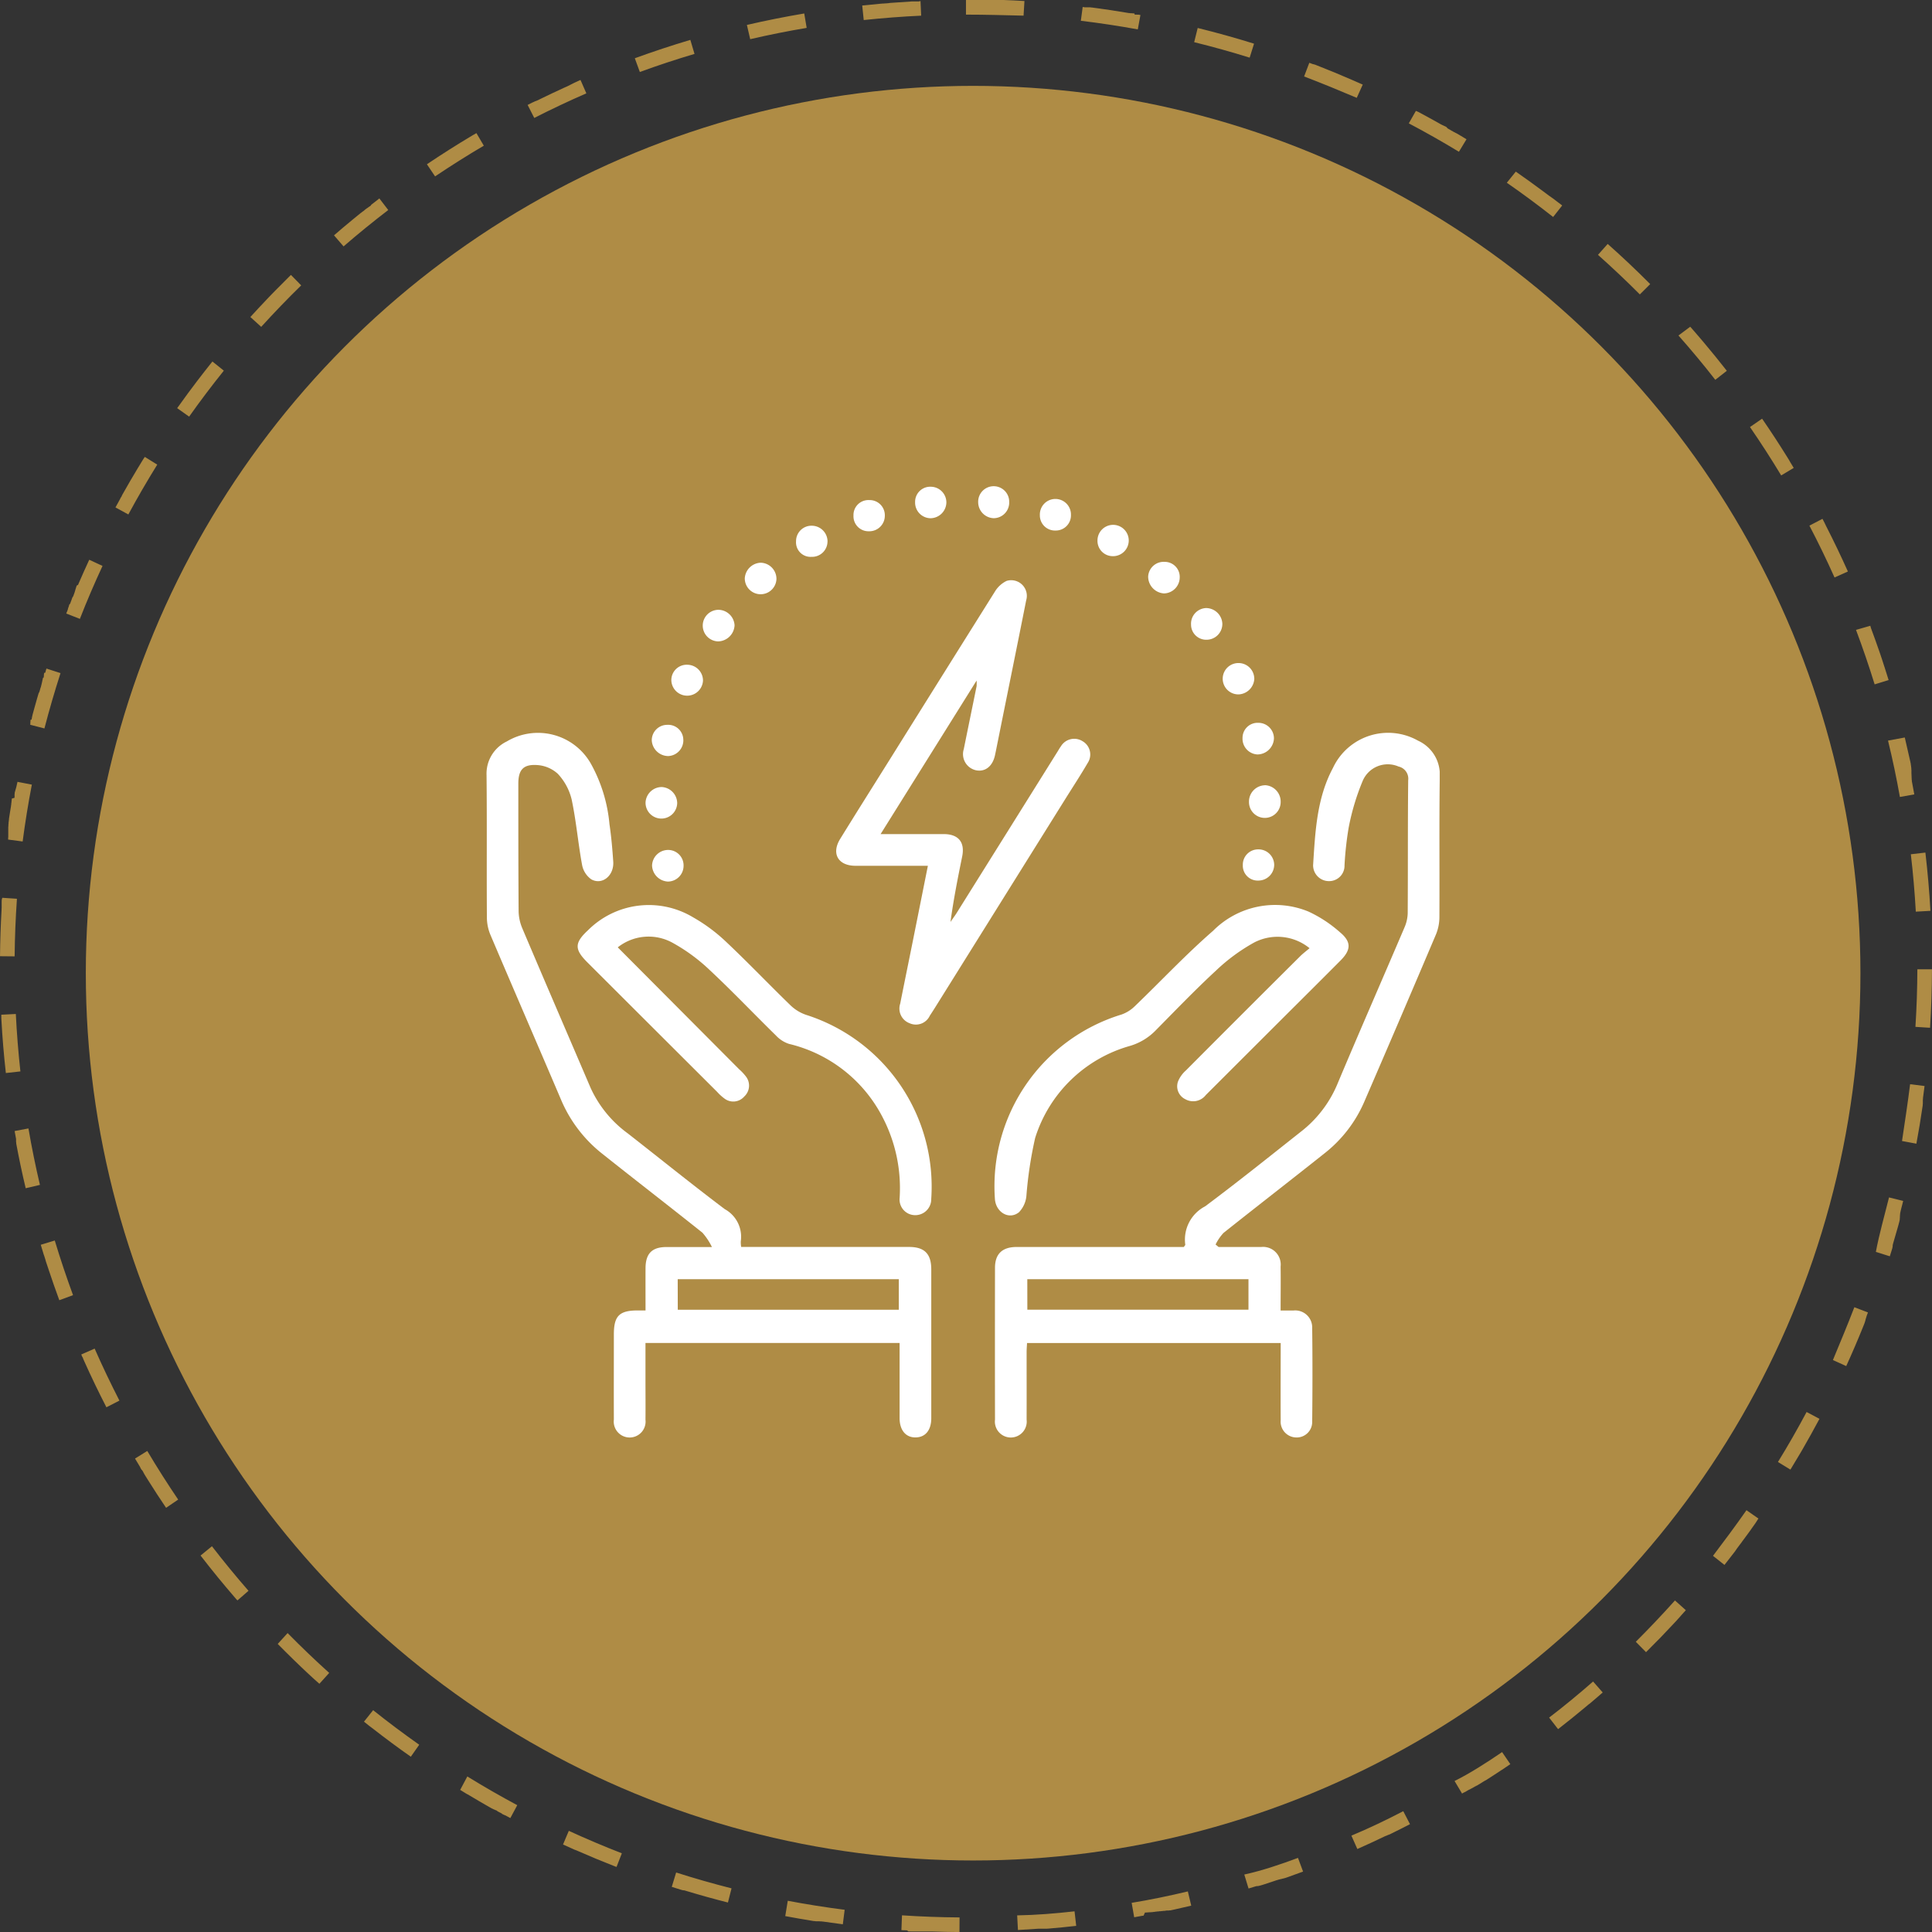 <svg xmlns="http://www.w3.org/2000/svg" xmlns:xlink="http://www.w3.org/1999/xlink" width="132.114" height="132.116" viewBox="0 0 132.114 132.116"><rect x="0" y="0" width="132.114" height="132.116" fill="#333333" stroke="none"/><defs><clipPath id="a"><rect width="65.179" height="65.025" fill="#fff"/></clipPath></defs><g transform="translate(-331.74 -4331.018)"><circle cx="60.676" cy="60.676" r="60.676" transform="translate(337.608 4336.89)" fill="#af8c45"/><g transform="translate(365.011 4364.292)"><g transform="translate(0 0)" clip-path="url(#a)"><path d="M143.142,97.088c.971,0,1.941,0,2.912,0a1.206,1.206,0,0,1,1.338,1.335c.015.97,0,1.94,0,3.007.319,0,.6,0,.885,0a1.16,1.16,0,0,1,1.274,1.187c.027,2.149.023,4.3,0,6.446a1.055,1.055,0,0,1-1.106,1.048,1.082,1.082,0,0,1-1.048-1.179c-.011-1.741,0-3.482,0-5.279H130.052c-.009.194-.029.411-.029.627,0,1.538.005,3.076,0,4.614a1.089,1.089,0,1,1-2.162,0q-.01-5.191,0-10.382c0-.956.5-1.426,1.483-1.426q5.361,0,10.721,0h.708c.053-.081.1-.121.1-.152a2.562,2.562,0,0,1,1.357-2.627c2.209-1.649,4.361-3.374,6.524-5.085a8.043,8.043,0,0,0,2.5-3.229c1.512-3.6,3.078-7.17,4.609-10.758a2.6,2.6,0,0,0,.22-.971c.02-3.031,0-6.062.033-9.092a.851.851,0,0,0-.66-.94,1.861,1.861,0,0,0-2.453.986,16.033,16.033,0,0,0-.961,3.213,22.606,22.606,0,0,0-.28,2.558,1.051,1.051,0,0,1-1.065,1.079,1.082,1.082,0,0,1-1.083-1.092c.145-2.274.247-4.577,1.356-6.646a4.163,4.163,0,0,1,5.822-1.865,2.534,2.534,0,0,1,1.483,2.447c-.044,3.211-.007,6.424-.025,9.635a3.125,3.125,0,0,1-.237,1.172q-2.443,5.761-4.928,11.5a9.022,9.022,0,0,1-2.728,3.492c-2.282,1.815-4.59,3.6-6.87,5.414a3.29,3.29,0,0,0-.542.792l.2.165m-13.072,4.291h15.121V99.287H130.07Z" transform="translate(-93.092 -45.089)" fill="#fff"/><path d="M10.872,101.444c0-1.016-.005-1.96,0-2.905.008-1,.446-1.437,1.44-1.438.947,0,1.894,0,3.1,0a4.413,4.413,0,0,0-.649-.98c-2.279-1.818-4.59-3.6-6.87-5.414a9.315,9.315,0,0,1-2.8-3.683c-1.6-3.755-3.225-7.5-4.822-11.256A3.12,3.12,0,0,1,.024,74.6C0,71.341.034,68.084,0,64.827a2.444,2.444,0,0,1,1.388-2.3A4.159,4.159,0,0,1,7.15,64.077a10.441,10.441,0,0,1,1.256,4.112c.126.848.2,1.706.258,2.562.063.945-.748,1.621-1.5,1.208a1.555,1.555,0,0,1-.632-.994c-.273-1.484-.4-3-.713-4.472a3.893,3.893,0,0,0-.945-1.751,2.3,2.3,0,0,0-1.43-.6c-.943-.061-1.272.345-1.271,1.277,0,2.9,0,5.791.02,8.685a3.131,3.131,0,0,0,.238,1.17c1.549,3.654,3.124,7.3,4.685,10.946a7.924,7.924,0,0,0,2.544,3.113c2.208,1.726,4.389,3.487,6.626,5.175a2.155,2.155,0,0,1,1.1,2.2,1.944,1.944,0,0,0,.026.388h.76q5.361,0,10.721,0c1.05,0,1.517.467,1.518,1.53q0,5.089,0,10.178c0,.814-.393,1.3-1.05,1.316-.681.021-1.114-.481-1.116-1.318,0-1.7,0-3.391,0-5.14H10.868v2.465c0,.927.009,1.855,0,2.782a1.089,1.089,0,1,1-2.162-.007c-.008-1.945,0-3.89,0-5.835,0-1.244.37-1.621,1.591-1.629h.58m2.2-.047H28.191V99.3H13.072Z" transform="translate(0 -45.101)" fill="#fff"/><path d="M97.548,30.362l-6.565,10.5h1.48c.95,0,1.9,0,2.85,0,1,.007,1.445.56,1.249,1.529-.3,1.477-.594,2.956-.8,4.478.132-.193.272-.381.4-.58q3.432-5.485,6.861-10.972c.1-.153.184-.312.29-.458a1.064,1.064,0,0,1,1.482-.348,1.046,1.046,0,0,1,.355,1.478c-.5.857-1.047,1.689-1.573,2.532q-4.45,7.125-8.9,14.251c-.108.173-.22.342-.331.513a1.048,1.048,0,0,1-1.383.509,1.067,1.067,0,0,1-.639-1.337c.276-1.393.563-2.785.842-4.177.346-1.722.689-3.445,1.051-5.251H90.105c-.294,0-.588,0-.882,0-1.155-.02-1.617-.844-1.005-1.836,1.149-1.865,2.32-3.716,3.482-5.574q3.536-5.659,7.083-11.313a1.923,1.923,0,0,1,.812-.756,1.069,1.069,0,0,1,1.344,1.325c-.64,3.229-1.3,6.455-1.947,9.681-.063.31-.122.62-.19.928-.163.735-.656,1.129-1.269,1.019a1.13,1.13,0,0,1-.863-1.447c.29-1.437.587-2.872.878-4.308a3.208,3.208,0,0,0,0-.39" transform="translate(-64.037 -17.099)" fill="#fff"/><path d="M149.332,108.135a3.461,3.461,0,0,0-3.785-.391,12.658,12.658,0,0,0-2.6,1.909c-1.428,1.319-2.776,2.724-4.143,4.108a4.04,4.04,0,0,1-1.745,1.053,9.492,9.492,0,0,0-6.492,6.3,27.541,27.541,0,0,0-.6,3.987,1.864,1.864,0,0,1-.508,1.092c-.686.547-1.6-.01-1.645-.943a12.274,12.274,0,0,1,8.649-12.576,2.448,2.448,0,0,0,.9-.554c1.794-1.721,3.5-3.548,5.371-5.174a5.977,5.977,0,0,1,6.533-1.312,8.839,8.839,0,0,1,2.133,1.4c.8.661.781,1.206.055,1.937-1.323,1.332-2.656,2.654-3.985,3.98q-2.617,2.612-5.233,5.226a1.09,1.09,0,0,1-1.4.284.979.979,0,0,1-.5-1.211,2.03,2.03,0,0,1,.54-.756q3.9-3.918,7.823-7.818c.176-.175.377-.324.637-.544" transform="translate(-93.053 -76.569)" fill="#fff"/><path d="M25.677,108.149l8.3,8.336a3.352,3.352,0,0,1,.462.494,1.014,1.014,0,0,1-.113,1.363.994.994,0,0,1-1.354.144,3.278,3.278,0,0,1-.5-.455q-4.443-4.432-8.885-8.868c-.887-.886-.877-1.328.049-2.187a5.88,5.88,0,0,1,7.183-.888,11.545,11.545,0,0,1,2.225,1.643c1.515,1.425,2.951,2.934,4.445,4.382a2.881,2.881,0,0,0,1.07.65,12.328,12.328,0,0,1,8.55,12.588,1.091,1.091,0,0,1-1.123,1.107,1.068,1.068,0,0,1-1.037-1.186,10.5,10.5,0,0,0-1.161-5.5,9.734,9.734,0,0,0-6.405-5.026,2.114,2.114,0,0,1-.89-.571c-1.519-1.487-2.984-3.032-4.537-4.482a12.239,12.239,0,0,0-2.55-1.869,3.392,3.392,0,0,0-3.733.321" transform="translate(-16.7 -76.637)" fill="#fff"/><path d="M192.855,75.106a1.121,1.121,0,0,1,1.081,1.154,1.083,1.083,0,1,1-2.166,0,1.118,1.118,0,0,1,1.085-1.149" transform="translate(-139.633 -54.687)" fill="#fff"/><path d="M168.563,20.029A1.1,1.1,0,0,1,167.49,21.1a1.155,1.155,0,0,1-1.085-1.152,1.062,1.062,0,0,1,1.127-1.006,1.026,1.026,0,0,1,1.031,1.082" transform="translate(-121.163 -13.795)" fill="#fff"/><path d="M192.3,60.484a1.142,1.142,0,0,1-1.133,1.1,1.077,1.077,0,0,1-1.015-1.123,1.029,1.029,0,0,1,1.076-1.04,1.063,1.063,0,0,1,1.072,1.061" transform="translate(-138.456 -43.267)" fill="#fff"/><path d="M179.338,31.607a1.08,1.08,0,0,1-1.046,1.108,1.036,1.036,0,0,1-1.094-1.039,1.073,1.073,0,0,1,1.026-1.127,1.122,1.122,0,0,1,1.114,1.058" transform="translate(-129.023 -22.243)" fill="#fff"/><path d="M67.121,20.229a1.083,1.083,0,0,1-2.166-.009,1.133,1.133,0,0,1,1.09-1.068,1.105,1.105,0,0,1,1.075,1.076" transform="translate(-47.296 -13.946)" fill="#fff"/><path d="M55.51,33.16A1.079,1.079,0,0,1,55.481,31a1.12,1.12,0,0,1,1.11,1.058,1.155,1.155,0,0,1-1.081,1.1" transform="translate(-39.631 -22.574)" fill="#fff"/><path d="M43.716,60.94a1.078,1.078,0,0,1-1.038,1.112A1.138,1.138,0,0,1,41.558,61a1.054,1.054,0,0,1,1.056-1.083,1.034,1.034,0,0,1,1.1,1.026" transform="translate(-30.259 -43.625)" fill="#fff"/><path d="M43.786,92.468a1.079,1.079,0,0,1-1.068,1.086,1.14,1.14,0,0,1-1.087-1.092,1.1,1.1,0,0,1,1.089-1.07,1.054,1.054,0,0,1,1.066,1.076" transform="translate(-30.313 -66.545)" fill="#fff"/><path d="M94.436,4.473a1.061,1.061,0,0,1-1.09,1.059,1.025,1.025,0,0,1-1.053-1.078A1.02,1.02,0,0,1,93.368,3.4a1.035,1.035,0,0,1,1.068,1.071" transform="translate(-67.201 -2.477)" fill="#fff"/><path d="M79.991,10.928a1.056,1.056,0,0,1-1.1,1.043.993.993,0,0,1-1.05-1.067,1.053,1.053,0,0,1,1.079-1.061,1.081,1.081,0,0,1,1.074,1.085" transform="translate(-56.676 -7.167)" fill="#fff"/><path d="M41.1,75.567a1.116,1.116,0,0,1,1.057,1.1,1.082,1.082,0,0,1-2.164-.051A1.112,1.112,0,0,1,41.1,75.567" transform="translate(-29.12 -55.022)" fill="#fff"/><path d="M109.931,1.124a1.1,1.1,0,0,1-1.09,1.067,1.071,1.071,0,0,1-1.048-1.1A1.032,1.032,0,0,1,108.869.037a1.073,1.073,0,0,1,1.062,1.088" transform="translate(-78.487 -0.027)" fill="#fff"/><path d="M124.73,2.161a1.1,1.1,0,0,1-1.074-1.089,1.061,1.061,0,1,1,2.121-.012,1.067,1.067,0,0,1-1.047,1.1" transform="translate(-90.037 0.001)" fill="#fff"/><path d="M154.73,11.706a1.046,1.046,0,0,1-1.066-1.069,1.069,1.069,0,1,1,2.138-.007,1.075,1.075,0,0,1-1.072,1.077" transform="translate(-111.887 -6.948)" fill="#fff"/><path d="M187.352,45.421a1.126,1.126,0,0,1-1.075,1.1,1.072,1.072,0,0,1-.029-2.144,1.075,1.075,0,0,1,1.1,1.048" transform="translate(-134.85 -32.31)" fill="#fff"/><path d="M47.569,44.811a1.081,1.081,0,0,1,1.075,1.076,1.083,1.083,0,0,1-2.165-.029,1.052,1.052,0,0,1,1.09-1.048" transform="translate(-33.843 -32.628)" fill="#fff"/><path d="M191.284,93.383a1.016,1.016,0,0,1-1.062-1.059,1.044,1.044,0,0,1,1.058-1.074,1.07,1.07,0,0,1,1.087,1.061,1.084,1.084,0,0,1-1.083,1.072" transform="translate(-138.506 -66.442)" fill="#fff"/><path d="M140.243,5.28a1.034,1.034,0,0,1-1.07-1.058,1.063,1.063,0,1,1,2.125-.014,1.035,1.035,0,0,1-1.056,1.072" transform="translate(-101.336 -2.275)" fill="#fff"/></g></g><path d="M66.059,0H67.6l.076,0h.112l.076,0h.083l.1,0h.083l.1,0H68.3l.1,0h.056l.13,0h.054q.711.027,1.418.07l-.06,1C68.695,1.039,67.369,1,66.059,1V0ZM74.04.477,74.195.5h0l.026,0h.006l.025,0h.005l.028,0h0l.029,0,.028,0h.011l.03,0,.029,0,.015,0,.025,0,.032,0,.029,0,.029,0h.006l.1.013h0l.023,0h0c.852.111,1.695.238,2.536.381h0l.022,0h0l.023,0h0l.071.012h0l.02,0h.008l.019,0H77.4l.019,0,.009,0,.061.011.01,0,.016,0,.027,0,.028,0L77.6,1l.027,0,.01,0,.019,0,.01,0,.019,0,.01,0,.021,0h.008l.028,0h0l.03.005h0l.027,0h.006l.024,0h.006l.026,0h0l.09.016h0l.028.005h0l-.18.984c-1.285-.235-2.6-.433-3.895-.589Zm7.865,1.436q1.95.48,3.853,1.074l-.3.955c-1.248-.389-2.524-.745-3.794-1.058Zm7.632,2.381.116.044h0l.026.01h0l.027.01h0l.029.011h0l.024.009.01,0,.017.007.011,0,.016.006.011,0,.018.007.021.008.011,0,.016.006.01,0,.017.007.007,0,.089.035h0q1.268.494,2.511,1.038h0l.114.05h0l.113.05h0l.022.01h0l.087.039.005,0,.019.009,0,0,.086.038,0,0,.02.009,0,0,.02.009h0l.065.029,0,0,.019.009.006,0,.019.008,0,0,.062.028.005,0,.008,0-.412.911C91.627,6.2,90.4,5.694,89.182,5.229Zm7.286,3.292.012.006.009,0,.015.008.009,0,.016.008.007,0,.057.03.006,0,.018.009.006,0,.018.01h0l.063.033,0,0,.019.01,0,0,.084.045h0l.02.011,0,0,.086.046h0l.021.012h0l.087.047h0l.021.011h0l.087.047h0l.022.012h0l.416.228h0l.108.06h0l.021.011h0l.085.047h0l.02.011h0l.063.035h0l.019.011,0,0,.019.011,0,0,.062.035h0l.019.011,0,0,.019.011,0,0,.061.034h0l.019.011,0,0,.018.01,0,0,.059.034,0,0,.018.01.006,0,.017.01,0,0,.057.032.006,0,.017.01.007,0,.017.009.006,0,.056.032.006,0,.017.01.007,0,.016.009.006,0,.054.031.009,0,.015.008.01.006.014.008.011.006.03.018,0,0L99,8.786l.008,0,.015.009.01.006.014.008.009.005.032.019,0,0,.015.008.01.006.014.008.009.005.014.008.009.005.028.016L99.2,8.9l.015.008.009.005.015.009.009.005.015.008.009.005.032.019,0,0,.016.009.008,0,.016.009.008,0L99.37,9l.007,0,.036.021h0l.018.01.006,0,.017.01.007,0,.017.01,0,0,.058.034.007,0,.017.01.006,0,.017.01,0,0,.038.023,0,0,.018.01.005,0,.018.01,0,0,.081.048,0,0,.02.012h0c.175.1.35.209.524.315l-.519.855c-1.118-.679-2.271-1.332-3.427-1.942Zm6.834,4.15q.951.659,1.877,1.351h0l.1.074h0l.074.055,0,0,.023.017h0l.049.037h0l.023.017,0,0,.022.016,0,0,.048.036,0,0,.02.015,0,0,.019.015,0,0,.047.036.006,0,.017.013.007.005.017.013.006,0,.023.018h0l.022.017.008.006.015.012.008.006.017.013.006,0,.023.017,0,0,.018.014.008.006.015.011.008.006.017.013.007,0,.022.017.007.006.015.011.01.008.013.01.01.008.014.011.008.006.021.016.009.007.013.01.01.008.012.009.011.008.013.01.015.012.015.012.012.009.01.007.013.01.01.007.012.01.011.008.02.016.011.008.013.01.009.007.013.01.008.007.013.01.008.006.027.021.006,0,.015.011.007.005.014.011.007.006.015.012h0l.035.027,0,0,.015.012.007.005.015.012,0,0,.052.041,0,0,.016.013,0,0,.01.008-.618.786c-1.028-.809-2.094-1.6-3.168-2.341Zm6.284,4.944q1.495,1.329,2.907,2.747l-.708.706c-.923-.926-1.886-1.836-2.863-2.705Zm5.644,5.663.02.022,0,0,.017.019,0,0,.018.02,0,0,.04.045,0,0,.017.02,0,0,.059.068,0,0,.017.019,0,0,.04.045h0l.019.022,0,0,.017.02,0,0,.04.046h0l.019.022,0,0,.018.021,0,0,.04.046h0l.019.022v0l.019.022h0l.04.047,0,0,.018.021,0,0,.019.022h0l.04.046,0,0,.018.02,0,0,.059.069,0,0,.018.021v0l.059.07,0,0,.018.021v0l.06.07,0,0,.019.022h0l.06.071v0l.079.094h0q.806.955,1.576,1.94l-.788.616c-.8-1.03-1.652-2.049-2.518-3.03Zm4.923,6.3q.891,1.294,1.72,2.63v0l.012.019,0,0,.047.077.005.008.009.014.006.01.008.013.01.016.007.012.011.018.006.009.01.016.006.009.011.018,0,.007.03.05,0,.005.013.021,0,0q.122.2.243.4l-.856.516c-.675-1.119-1.393-2.233-2.135-3.31l.824-.567Zm4.127,6.848.141.271h0l.009.017,0,.008.008.015.005.01.007.014.006.012.009.018.009.018.005.01.008.016.005.01.008.016,0,.009.027.052h0l.013.025,0,0,.013.024v0q.766,1.5,1.458,3.044l-.913.409c-.534-1.193-1.112-2.385-1.718-3.544l.886-.463Zm3.267,7.3,0,.007.005.014,0,.012.007.018,0,.008.01.026,0,.007.008.02,0,.009.008.021,0,.006.01.027h0l.021.057,0,0,.009.025v0q.255.686.495,1.379h0l.041.118h0l.03.088h0l.01.028v0l.009.027h0l.03.087v0l.009.026v0l.029.086v0l.008.025v0l.009.028h0l.02.058v0l.008.025v0l.009.026v0l.019.057v0l.008.024,0,.005.008.024v0l.019.058h0l.009.027,0,0,.008.024,0,.005.019.057h0l.009.028v0l.008.025v0l.009.027h0l.019.058v0l.008.026v0l.009.027h0l.029.088v0q.145.446.283.895l-.956.295c-.385-1.249-.814-2.5-1.274-3.726Zm2.355,7.64q.2.839.386,1.688h0l.005.025h0l.021.1v0l0,.023v0l0,.023h0l.02.1v0l0,.021v.005l0,.021v0l.014.068v.006l0,.018,0,.01,0,.018,0,.009,0,.018V52.6l.008.038,0,.009,0,.016,0,.011,0,.016,0,.013,0,.015,0,.014,0,.014,0,.024,0,.015,0,.015,0,.014,0,.014,0,.014,0,.014,0,.014,0,.015,0,.012.005.027,0,.012,0,.017,0,.012,0,.016,0,.012,0,.018,0,.01.006.028v0l0,.025,0,.01,0,.018,0,.011,0,.018,0,.01,0,.022v.007l.006.028v.007l0,.021,0,.01,0,.019,0,.009,0,.021,0,.008.011.058v.006l0,.023v.008l0,.022v.007l.005.026v0l.012.06v0l.005.026v0l.005.027v0l.017.091v0l.005.028v0l.023.122h0l.006.03h0q.046.246.09.494l-.984.176c-.23-1.288-.5-2.584-.812-3.854Zm1.409,7.87q.231,1.975.345,3.984l-1,.056c-.074-1.307-.188-2.628-.34-3.924Zm-.549,7.981,1,0q-.007,2.013-.132,4l-1-.063C131.069,68.915,131.113,67.59,131.117,66.279Zm-.5,7.859.992.123q-.051.414-.108.826v.005l0,.021v.007l0,.02v.007l-.009.063v.01l0,.016,0,.013,0,.015,0,.014,0,.013,0,.017,0,.011,0,.028v.008l0,.02v.011l0,.019v.01l0,.021v.008l0,.027v0l-.009.06v0l0,.026v.005l0,.027v0q-.19,1.317-.432,2.616l-.983-.183C130.257,76.747,130.46,75.437,130.621,74.139Zm-1.44,7.741.97.242-.046.182h0l-.007.03h0l-.031.12h0l-.031.12v0l-.007.027v0L130,82.7v0l-.006.025v.006l-.007.026v0l-.015.058,0,.006-.006.022,0,.008-.006.021,0,.007-.006.025v0l-.008.029v0l-.006.023,0,.009,0,.019,0,.011,0,.018,0,.01-.007.027,0,.007-.005.02,0,.013,0,.014,0,.014,0,.014,0,.013,0,.016-.006.021,0,.016,0,.015,0,.013,0,.015,0,.013,0,.015,0,.011,0,.016v0l-.01.037,0,.011,0,.016,0,.011,0,.017,0,.01,0,.018v0l-.012.045h0l-.005.02,0,.007-.005.019,0,.007-.005.02v0l-.019.069v0l-.006.021v0l-.006.022v0l-.026.1v0l-.006.023v0l-.034.122h0q-.127.454-.261.9h0l-.007.024h0l-.028.1v0l-.006.021v0l-.006.021v0l-.021.07v0l-.006.02,0,.007-.005.018,0,.009-.006.018v0l-.013.042v0l0,.016,0,.011,0,.015,0,.012,0,.015,0,.013,0,.013-.008.026,0,.009-.006.019,0,.01-.005.017,0,.01-.006.02,0,.007-.017.057v0l-.007.024v0l-.008.026h0q-.069.223-.139.446l-.954-.3C128.5,84.423,128.864,83.148,129.18,81.879Zm-2.371,7.508.933.359-.016.041h0l-.035.092v0l-.008.02,0,.006-.008.019v0l-.025.064,0,.008-.007.017,0,.009-.007.017,0,.008-.014.037,0,0-.006.015,0,.011-.006.014,0,.012-.006.014-.005.013-.005.013-.009.024,0,.012-.006.015,0,.012-.006.016,0,.011-.007.019,0,.008-.01.026,0,.006-.008.021,0,.008-.008.019,0,.008-.008.021,0,.005-.011.028h0l-.01.026,0,.006-.009.022,0,.006-.01.024v0l-.023.056v0l-.01.025,0,0-.034.085h0l-.011.028h0q-.55,1.364-1.158,2.7l-.91-.415C125.828,91.829,126.341,90.607,126.81,89.387Zm-3.266,7.164.883.469c-.374.7-.762,1.4-1.161,2.091h0l-.125.215h0q-.343.586-.7,1.166l-.853-.522C122.273,98.856,122.93,97.706,123.544,96.552Zm-4.11,6.716.82.573-.008.011,0,0-.054.077,0,0-.012.016,0,.006-.011.016,0,.005-.025.035h0l-.011.016,0,.006-.011.015-.005.007-.011.015,0,0-.022.031,0,.006-.01.014-.006.009-.01.014-.006.009-.01.014-.005.008-.019.026-.006.009-.01.014-.006.009-.01.014-.007.009-.009.013-.01.013-.013.019-.008.011-.009.013-.007.01-.009.013-.007.01-.009.013-.009.013-.015.021-.007.01-.01.013-.006.009-.009.013-.007.01-.022.031h0l-.01.014-.007.009-.009.013-.007.01-.01.013-.006.008-.02.028,0,.006-.009.013-.007.01-.009.013-.007.009-.01.014-.005.007-.02.027-.006.008-.01.013-.007.009-.009.013-.007.01-.01.013-.007.01-.017.023-.007.009-.01.014-.007.009-.01.013-.006.009-.01.014-.006.008-.018.025-.007.009-.009.013-.007.01-.009.012-.008.01-.009.013,0,0-.021.029-.006.008-.01.013-.007.01-.01.013-.006.008-.035.048-.007.009-.01.013-.006.009-.01.013-.006.009-.023.031,0,0-.01.014-.006.009-.01.013-.007.009-.01.013-.006.008-.022.029,0,0-.01.014-.007.009-.01.013-.007.009-.01.013-.007.009-.019.025-.006.008-.01.013-.007.009-.01.013-.007.01-.01.013,0,.007-.021.028-.005.007-.01.013-.007.01-.009.012-.008.01-.009.012-.009.013-.013.018-.01.013-.008.01-.009.012-.009.011-.009.012-.008.011-.013.017-.011.014-.009.012-.008.011-.009.012-.008.011-.01.014-.007.009-.016.021-.007.009-.01.014-.007.01-.01.013-.007.01-.011.015-.006.008-.016.021-.006.008-.011.015-.006.008-.012.015-.006.008-.015.02,0,0-.017.023,0,.006-.013.017-.005.007-.013.017,0,.006-.035.047,0,0-.015.02,0,.005-.015.02,0,0-.037.048v0l-.017.023v0q-.332.434-.671.862l-.784-.621C117.894,105.4,118.685,104.339,119.433,103.268Zm-4.89,6.172.745.667-.281.312h0l-.064.071,0,0-.014.015,0,.005-.013.015,0,0-.029.032,0,0-.012.013-.007.008-.011.012-.008.009-.01.011-.012.013-.014.015-.011.012-.009.01-.01.011-.008.009-.012.013-.007.008-.019.02,0,0-.015.017-.006.006-.015.016,0,.005-.017.019,0,0-.02.022h0l-.019.02,0,0-.017.018,0,0-.062.067h0q-.977,1.054-2,2.066l-.7-.711C112.758,111.375,113.671,110.414,114.543,109.44Zm-5.6,5.54.66.752-.14.123h0l-.07.061h0l-.021.019,0,0-.069.06,0,0-.02.017,0,0-.045.039,0,0-.017.015-.006.005-.016.014-.006.005-.021.018h0l-.022.019-.007.006-.014.012-.009.007-.013.012-.009.007-.018.016-.008.007-.015.013-.011.009-.011.009-.011.009-.012.01-.01.008-.016.014-.013.011-.011.01-.011.01-.01.008-.012.01-.009.008-.045.039-.006.005-.013.011-.008.007-.013.011-.007.006-.046.039-.007.006-.014.012-.006.006-.014.012-.005,0-.033.028h0l-.015.013-.005,0-.015.013-.005,0-.016.013h0l-.053.045,0,0-.016.014,0,0-.073.061h0l-.018.015h0l-.074.062,0,0c-.612.511-1.23,1.009-1.86,1.5l-.613-.79C106.942,116.687,107.964,115.843,108.947,114.981Zm-6.221,4.828.564.826-.276.188h0l-.018.012,0,0-.017.012,0,0-.054.036-.008.006-.014.01-.009.006-.014.009-.011.008-.011.008-.022.015-.009.006-.015.01-.009.006-.015.01-.008.006-.021.014,0,0-.024.016,0,0-.02.013-.006,0-.02.013,0,0-.05.033h0l-.023.015,0,0-.022.015,0,0-.077.051h0l-.025.016h0q-.286.189-.575.376h0l-.026.017h0l-.078.05,0,0-.024.015h0l-.052.033h0l-.025.016,0,0-.022.014,0,0-.05.032,0,0-.02.013-.007,0-.019.012-.006,0-.024.015h0l-.025.016-.007,0-.017.011-.009.006-.016.01-.008.005-.021.014-.005,0-.021.013-.009.006-.015.009-.01.007-.015.009-.009.006-.019.012-.012.008-.016.01-.011.007-.013.008-.011.007-.013.008-.011.007-.012.007-.023.015-.01.006-.013.008-.011.007-.013.008-.01.006-.014.009-.007,0-.028.018-.009.006-.014.009-.009.006-.015.009-.008.005-.052.032-.007,0-.015.01-.008,0-.016.01-.006,0-.055.034-.006,0-.017.01-.006,0-.017.01,0,0-.058.036,0,0-.018.011-.006,0-.018.011h0l-.057.035-.006,0-.016.01-.006,0-.017.01,0,0-.057.035-.005,0-.016.01-.007,0-.016.01,0,0-.037.023h0l-.016.01-.008,0-.015.009-.008,0-.015.009-.007,0-.03.019-.006,0-.015.009-.009.006-.013.008-.012.007-.013.008-.014.008-.019.011-.014.008-.012.007-.013.008-.011.007-.013.008-.011.007-.023.014-.006,0-.019.011-.009.005-.016.01-.008,0-.018.011-.007,0-.025.015h0l-.025.015-.006,0-.02.012-.005,0-.078.047h0l-.513-.858C100.529,121.261,101.645,120.546,102.725,119.808Zm-6.757,4.042.46.888q-.65.337-1.309.66h0l-.024.012,0,0-.025.012h0l-.054.026-.007,0-.019.009-.009,0-.018.009-.008,0-.025.012-.008,0-.017.008-.012.006-.013.007-.014.007-.011.005-.015.007-.008,0-.033.016-.007,0-.018.008-.007,0-.018.009-.006,0-.086.041h0c-.6.29-1.215.573-1.829.845l-.406-.914C93.612,125.026,94.807,124.452,95.968,123.85Zm-7.2,3.193.349.937c-.337.126-.674.248-1.014.368h0l-.023.008h0l-.092.032h0l-.021.007,0,0-.021.007h0l-.066.023-.006,0-.018.006-.009,0-.017.006-.009,0-.017.006h0l-.036.012-.011,0-.015.005-.011,0-.015.005-.012,0-.015.005-.016.006-.018.006-.018.006-.011,0-.016.005-.012,0-.016.006-.011,0-.022.007-.005,0-.027.009-.008,0-.019.007-.01,0-.019.006-.008,0-.024.008h0l-.028.01h0l-.025.008-.007,0-.022.007-.007,0-.024.008h0l-.057.019h0l-.025.008,0,0-.026.009h0l-.059.02h0l-.028.009h0l-.028.009h0l-.088.03h0l-.029.01h0l-.118.039h0l-.118.039h0l-.118.039h0l-.118.039h0l-.029.009h0l-.088.028h0l-.026.008h0l-.026.008h0l-.058.018,0,0-.023.007-.006,0-.022.007-.006,0-.056.018-.006,0-.022.007-.008,0-.019.006-.01,0-.02.006-.008,0-.026.008-.011,0-.016.005-.013,0-.014,0-.014,0-.013,0-.014,0-.011,0-.032.01-.008,0-.019.006-.006,0-.02.006,0,0-.465.143-.291-.957C86.29,127.924,87.546,127.5,88.771,127.043Zm-7.531,2.294.232.973q-.575.137-1.154.265h0l-.029.006h0l-.091.02h0l-.029.006h0l-.026.006h0l-.028.006h0l-.059.013-.007,0-.021,0-.01,0-.021,0-.007,0-.025.005h0l-.028.006-.009,0-.019,0-.012,0-.017,0-.011,0-.017,0-.011,0-.021,0-.014,0-.019,0-.028.006-.028.006-.015,0-.028.006-.011,0-.031.007-.011,0-.017,0-.011,0-.017,0-.011,0-.017,0-.008,0-.063.013-.009,0-.018,0-.009,0-.018,0-.008,0-.065.013h-.005l-.019,0-.008,0-.019,0h-.007l-.02,0h0l-.068.014h0l-.02,0h-.007l-.02,0h-.006l-.021,0h0l-.072.014h0l-.022,0h-.005l-.021,0h0l-.1.019h0l-.021,0h-.006l-.021,0h0l-.069.014h-.006l-.019,0-.008,0-.019,0-.008,0-.019,0h0l-.042.008h0l-.018,0-.01,0-.017,0-.011,0-.016,0-.012,0-.017,0h-.005l-.035.007-.013,0-.015,0-.028.005-.015,0-.013,0-.018,0-.01,0-.028.005-.009,0-.02,0-.01,0-.019,0-.01,0-.022,0h-.006L78.2,131h0l-.026,0h0l-.026,0h0l-.586.105-.173-.985C78.671,129.909,79.969,129.641,81.239,129.337ZM73.484,130.7l.113.994q-.941.107-1.891.187h0l-.029,0h0l-.093.008h0l-.033,0-.031,0-.03,0-.06,0-.029,0h-.009l-.03,0h-.03l-.019,0H71.3l-.04,0h-.032l-.029,0h-.029l-.029,0-.048,0-.026,0-.028,0-.029,0h0l-.129.009h0c-.422.03-.843.057-1.268.079l-.053-1C70.866,130.956,72.187,130.846,73.484,130.7Zm-11.8.274c1.3.087,2.627.135,3.937.143l-.007,1q-.928-.006-1.85-.038H63.7l-.124,0h-.033l-.123,0h-.065l-.092,0h-.095l-.092,0h-.094l-.091,0h-.065l-.092,0h0l-.032,0-.03,0h-.03l-.092,0h-.035l-.03,0-.092,0h0l-.034,0-.03,0-.028,0h0l-.092-.005h0l-.028,0h0l-.027,0h0l-.029,0h0L62.019,132h0l-.027,0h0l-.027,0h0l-.092-.006h0l-.028,0h0l-.027,0h0l-.029,0h0l-.092-.006h0l-.026,0h0l-.026,0h0Zm-7.811-.995c1.283.243,2.592.45,3.891.616l-.126.992q-.685-.087-1.365-.188h0l-.029,0h0l-.061-.009h0l-.028,0h-.007l-.022,0h-.007l-.023,0h-.007l-.058-.009h-.008l-.021,0-.028,0-.029,0-.029,0-.023,0-.03,0-.012,0-.017,0-.028,0-.01,0-.091-.014h-.006l-.021,0h0l-.023,0h0l-.1-.016h0c-.62-.1-1.24-.208-1.854-.324Zm-7.632-1.934c1.245.4,2.519.762,3.787,1.084l-.246.969q-1.452-.368-2.877-.8h0l-.091-.028-.007,0-.017-.005-.01,0-.016,0-.011,0-.015,0-.017-.005-.011,0-.025-.008-.009,0-.019-.006-.01,0-.02-.006-.006,0-.027-.008h0l-.059-.018h0q-.3-.092-.594-.187Zm-7.34-2.849c1.188.547,2.408,1.063,3.626,1.536l-.362.932h0l-.024-.009-.006,0-.022-.009-.006,0-.025-.01h0l-.057-.022h0l-.027-.01h0q-1.254-.491-2.482-1.031h0l-.085-.037h0l-.024-.011-.007,0-.02-.009-.007,0-.022-.01,0,0-.025-.011-.01,0-.015-.007-.013-.006-.013-.006-.013-.006-.012-.005-.058-.026h0l-.02-.009,0,0c-.223-.1-.444-.2-.666-.3Zm-6.94-3.719c1.113.687,2.262,1.348,3.414,1.965l-.472.881-.137-.074h0l-.025-.013,0,0-.08-.043,0,0-.022-.012,0,0-.024-.013h0l-.027-.015h0l-.024-.013-.007,0-.018-.01-.008,0-.019-.01-.006,0-.025-.013-.008,0-.017-.009-.01-.005-.016-.009-.009-.005-.018-.01-.007,0-.024-.013-.009-.005-.016-.009-.01-.005L34.3,124l-.01-.006-.016-.009-.009,0-.024-.013-.01-.005-.016-.009-.01-.006-.015-.008-.011-.006-.016-.009-.009,0-.023-.013-.011-.006-.014-.008-.011-.006-.014-.008-.011-.006-.017-.009-.008,0-.023-.013-.01-.006L34,123.829l-.01-.006-.015-.008-.01-.006-.018-.01-.007,0-.024-.013-.008,0-.017-.009-.009,0-.017-.01-.008,0-.022-.012h0l-.025-.014-.008,0-.018-.01-.008,0-.018-.01-.007,0-.051-.029-.005,0-.02-.012-.006,0-.021-.012-.005,0-.051-.029,0,0-.022-.012,0,0-.024-.013h0l-.054-.03h0l-.025-.014h0l-.026-.015h0q-.678-.386-1.346-.788l0,0-.022-.014,0,0-.051-.031,0,0-.021-.013-.008,0-.017-.01-.009-.005-.017-.01-.008,0-.023-.014-.011-.007-.012-.007-.013-.008-.01-.006-.014-.008-.008-.005-.054-.033,0,0-.019-.012h0l-.306-.188Zm-6.441-4.531c1.022.816,2.083,1.611,3.152,2.363l-.575.818q-1.285-.9-2.526-1.868h0l-.1-.076h0l-.1-.076h0l-.1-.075h0l-.076-.06h0l-.019-.015h0l-.283-.225Zm-5.849-5.273c.917.932,1.874,1.849,2.845,2.724l-.67.743-.015-.013,0,0-.014-.012L21.8,115.1l-.012-.011-.009-.008-.011-.01-.012-.011-.017-.015-.011-.01-.01-.009-.012-.011-.009-.008L21.687,115l-.007-.006-.02-.018-.006-.005-.016-.014-.006-.006-.015-.014-.006-.006-.019-.017,0,0-.022-.02,0,0-.017-.016-.006-.005-.017-.015-.005,0-.043-.04,0,0-.018-.017,0,0-.019-.017,0,0-.044-.041,0,0-.02-.018,0,0-.021-.02h0l-.045-.041,0,0-.02-.019,0,0-.067-.062h0l-.022-.02h0l-.068-.063,0,0-.022-.02h0l-.069-.064h0l-.091-.085h0l-.09-.085h0l-.09-.085h0l-.158-.15h0l-.09-.086h0l-.09-.086h0l-.089-.086h0l-.089-.086h0l-.067-.064h0l-.022-.021h0l-.067-.065h0l-.089-.087h0q-.515-.5-1.019-1.014Zm-5.174-5.937c.8,1.035,1.638,2.06,2.5,3.046l-.754.657-.008-.01-.009-.01-.01-.012L16.2,109.4l-.011-.013-.006-.007-.012-.014h0l-.03-.035,0,0-.014-.016,0,0-.014-.016,0,0-.063-.073h0q-1.174-1.359-2.273-2.78l0,0-.013-.017,0,0-.04-.051,0-.006,0-.006Zm-4.421-6.516c.667,1.124,1.378,2.242,2.112,3.325l-.827.562q-.617-.91-1.2-1.84h0l-.052-.083h0l-.012-.02,0,0-.051-.081,0,0-.012-.02h0l-.051-.081,0,0-.011-.018,0,0-.049-.079,0,0-.011-.018,0,0-.036-.058,0,0-.011-.018,0-.005-.011-.017,0-.006-.034-.055,0-.006-.009-.015-.005-.009-.009-.015,0-.008-.032-.052-.005-.009-.009-.014-.006-.01-.008-.013-.007-.012L9.68,100.5l-.013-.022-.007-.011-.008-.014-.006-.01-.009-.015-.006-.01L9.62,100.4l0-.006-.015-.024,0-.008-.011-.018,0-.007-.012-.019,0-.006-.031-.051,0,0-.013-.022,0,0-.013-.022,0,0-.032-.052h0l-.015-.026h0q-.121-.2-.241-.4Zm-3.6-7c.526,1.2,1.1,2.393,1.694,3.556l-.889.457q-.8-1.553-1.517-3.152v0l-.011-.025,0,0-.011-.026v0l-.025-.055,0-.005L5.7,92.938l0-.007-.009-.021,0-.006-.012-.027h0l-.011-.025,0-.01-.007-.016-.005-.011L5.636,92.8l-.005-.012-.007-.016-.009-.021-.005-.012L5.6,92.723l0-.01L5.591,92.7l0-.009-.008-.017h0l-.023-.052ZM3.749,84.829c.377,1.252.8,2.509,1.249,3.736l-.938.346q-.377-1.023-.721-2.062h0L3.3,86.731v0L3.289,86.7h0l-.029-.088v0l-.009-.027v0l-.029-.088v0l-.009-.027v0L3.2,86.434h0l-.019-.059v0l-.009-.026v0l-.008-.025v0l-.019-.058v0l-.009-.027v0L3.126,86.2v0L3.1,86.107v0l-.008-.025v0l-.028-.087v0l-.008-.026v0l-.009-.028h0l-.019-.06h0l-.009-.028v0L3,85.807H3l-.028-.09h0L2.937,85.6h0q-.074-.239-.146-.48Zm-1.8-7.664c.222,1.289.486,2.588.785,3.86l-.973.229Q1.4,79.741,1.114,78.2v0l0-.027v0l0-.027v0l-.011-.059,0-.008,0-.02,0-.011,0-.017,0-.012,0-.016,0-.013,0-.02,0-.022,0-.011,0-.018,0-.01,0-.019v-.007c-.032-.18-.064-.36-.1-.54Zm-.863-7.827c.065,1.308.17,2.63.313,3.928l-.994.11Q.2,71.569.1,69.733h0L.094,69.61v-.222ZM.162,61.392l1,.07c-.091,1.3-.144,2.626-.157,3.936l-1-.01c.011-1.064.046-2.125.107-3.176h0v-.052h0l.006-.1v-.092l0-.04v-.133l0-.028h0l0-.03v-.006l0-.023v-.038l0-.023v-.006l.006-.091h0l0-.03v0ZM1.2,53.464l.982.19c-.248,1.283-.459,2.591-.629,3.888l-.992-.13,0-.031v0l0-.028v0l0-.026v0l0-.029h0l.008-.061v0l0-.025v-.007l0-.022v-.008l0-.026v0l0-.03v0l0-.026v-.008l0-.021v-.01l0-.02V57l0-.024v0l0-.029v-.009l0-.02,0-.012,0-.017,0-.012,0-.017,0-.011,0-.021v-.007l0-.027,0-.013,0-.016,0-.014,0-.014,0-.014,0-.014,0-.015,0-.012,0-.033v-.009l0-.017,0-.012,0-.017,0-.011,0-.017v-.01l.01-.068v0l0-.02v-.009l0-.019V56.43l0-.019V56.4l.01-.071h0l0-.021V56.3l0-.021v-.005l0-.022v0l.015-.1v0l0-.022v0l.015-.1h0l0-.023v0l0-.023v0l.019-.126v0l.024-.152h0l.024-.153h0c.023-.145.047-.289.071-.434h0l0-.025h0l.017-.1h0l0-.024v0l0-.024h0l.017-.1v0l0-.022v-.006l0-.021v-.006l.016-.093v-.008l0-.019V54.64l0-.019v-.008L1,54.552l0-.011,0-.016,0-.012,0-.016,0-.013,0-.014,0-.015,0-.013,0-.027,0-.009,0-.019,0-.01,0-.019,0-.009,0-.02,0-.009.01-.058v0l0-.027v0l0-.025V54.2Q1.129,53.83,1.2,53.464ZM3.19,45.721l.952.308c-.4,1.244-.771,2.516-1.1,3.783l-.969-.249,0-.008,0-.012,0-.016,0-.011.007-.027,0-.013,0-.014,0-.014,0-.014,0-.014,0-.014,0-.015,0-.013.007-.026,0-.011,0-.017,0-.013,0-.015,0-.012,0-.017,0-.011.006-.023,0-.008L2.17,49.2l0-.01,0-.019,0-.01.005-.019,0-.009.006-.022,0-.006.007-.028,0-.007.006-.021,0-.008.005-.021,0-.008.006-.023v-.005l.015-.058v-.005l.006-.023,0-.006.006-.024v0l.016-.059v0l.007-.027v0l.007-.025v0l.024-.087v0l.007-.025v0l.007-.026v0l.016-.059v0l.007-.026v0l.007-.025v0l.024-.088v0l.007-.026v0l.025-.088h0l.008-.027v0l.033-.117v0l.007-.026v0l.025-.089h0l.008-.028h0l.025-.089h0l.008-.028v0l.008-.028h0l.025-.089v0l.008-.027v0l.026-.088v0l.008-.027v0l.008-.028h0l.017-.06h0l.008-.028v0l.008-.026v0l.026-.087v0L2.7,47.3v0l.008-.027h0l.017-.058v0l.007-.025v0l.007-.024v0l.017-.057v0l.007-.025,0-.006.007-.023,0-.006L2.791,47h0l.009-.029v0l.008-.025,0-.007.006-.021,0-.008.007-.022,0-.006.017-.056,0-.006.007-.022,0-.008.006-.02,0-.008.007-.023v0l.008-.028,0-.007.006-.02,0-.011.005-.017,0-.01.006-.019,0-.008.008-.027,0-.007.006-.021,0-.011.005-.017,0-.01.006-.018,0-.01.008-.025v0l.008-.027,0-.01.006-.018,0-.01.005-.017,0-.011.006-.018,0-.01L3,46.317l0-.011,0-.016,0-.012,0-.015,0-.013,0-.014,0-.013,0-.015.008-.024,0-.013,0-.014,0-.012,0-.015,0-.012,0-.015,0-.011.011-.035v0l.005-.016,0-.011.005-.017L3.1,46l.005-.017,0-.009.02-.062,0-.006.006-.018,0-.008.006-.018,0-.007.006-.019v0l.022-.068v0l.007-.021,0-.005,0-.014Zm2.918-7.443.907.421c-.551,1.186-1.072,2.4-1.549,3.621l-.931-.365.064-.163v0l.008-.021,0,0,.008-.02v0l.024-.062,0-.008.006-.016,0-.011.006-.015,0-.011.011-.028,0-.011.005-.013.005-.013.005-.014.005-.013.005-.014.005-.013.005-.013.01-.025,0-.007.008-.019,0-.01.007-.017,0-.01.007-.018,0-.008.011-.027v0l.009-.023,0-.008L4.8,41.29l0-.008.008-.02,0-.007.022-.054,0-.006.009-.022,0-.006.009-.022,0,0,.023-.055,0,0,.009-.023,0-.006.009-.022,0-.006.022-.054,0-.005.009-.022,0-.006.009-.022,0-.005.023-.055,0,0,.009-.023,0-.006L5,40.8l0-.007.023-.055v0l.01-.024,0-.005.009-.022,0-.007.011-.026h0l.012-.028v0l.01-.023,0-.007.008-.02,0-.008.01-.023v0l.011-.027,0-.006.009-.021,0-.009.008-.018,0-.009.008-.02,0-.007.011-.026,0-.006.008-.02,0-.01.007-.017,0-.011.007-.016,0-.01.01-.025,0-.011.007-.016.006-.013.005-.012.006-.014,0-.012.006-.014,0-.01.013-.03,0-.008.007-.017,0-.007.008-.018,0-.006.028-.065h0L5.338,40l0,0,.008-.02,0,0,.038-.089h0c.232-.538.473-1.075.719-1.606Zm3.8-7.034.849.528c-.69,1.111-1.355,2.257-1.976,3.407L7.9,34.7q.134-.248.27-.494h0l.044-.08,0-.006L8.23,34.1l0-.008.011-.019,0-.006.014-.025,0-.008.009-.016.006-.011L8.289,34l.007-.012.007-.012.007-.013,0-.007.017-.031,0-.008.009-.016,0-.007.01-.017,0-.005.046-.082v0q.513-.914,1.052-1.807v0l.063-.1v0l.012-.02h0l.038-.063h0l.012-.019,0,0,.05-.083h0l.012-.02v0l.012-.02h0l.038-.063h0l.012-.02,0,0,.051-.082h0l.012-.02h0l.065-.105h0Zm4.622-6.524.78.626c-.819,1.02-1.618,2.077-2.373,3.144l-.816-.578.007-.01,0-.006.012-.017v0l.041-.057,0,0L12.2,27.8v0q.626-.88,1.279-1.737h0q.515-.676,1.048-1.34ZM19.9,18.8l.7.715c-.935.914-1.855,1.868-2.734,2.836l-.741-.672.031-.034,0,0,.015-.017h0q.517-.568,1.046-1.123h0l.017-.018h0l.049-.052,0,0,.015-.015,0,0,.062-.065.007-.007.012-.013.006-.007.013-.013.005-.005.023-.024.008-.008.011-.011.009-.009.01-.011.009-.01.01-.01.018-.019.006-.006.014-.014.008-.009.012-.012.008-.008.013-.014.006-.007.02-.02,0,0,.016-.017.006-.006.015-.016,0,0,.019-.019,0,0,.042-.043,0,0,.02-.02h0L18.8,19.9h0q.458-.469.926-.93h0l.087-.086,0,0,.019-.019,0,0,.042-.041.006-.006L19.9,18.8Zm6.045-5.232.608.794c-1.038.794-2.066,1.631-3.055,2.487l-.654-.756c.406-.351.814-.7,1.229-1.038l0,0,.094-.077h0l.075-.062h0l.017-.014,0,0,.073-.059,0,0,.017-.014,0,0,.074-.06,0,0,.017-.014,0,0,.072-.058,0,0,.016-.013,0,0,.053-.043,0,0,.015-.012.006-.005.014-.012.006-.005.051-.041,0,0,.016-.013.005,0,.016-.013,0,0,.052-.042,0,0,.016-.012.005,0,.016-.013,0,0,.051-.041.006,0,.015-.012.007-.005.015-.012,0,0L25,14.307l.006,0,.015-.012.005,0,.016-.013h0l.037-.029h0l.016-.013.006,0,.015-.012.006,0,.053-.042,0,0,.016-.013.006,0,.016-.012,0,0,.051-.04.006,0,.015-.012.006,0,.016-.012,0,0,.053-.041,0,0L25.39,14l.005,0,.016-.013,0,0,.054-.042,0,0,.017-.013,0,0,.075-.058,0,0,.017-.013,0,0,.074-.058,0,0,.018-.014h0l.077-.059h0l.019-.015h0l.078-.06h0ZM32.58,9.1l.508.862c-1.126.663-2.247,1.37-3.332,2.1l-.559-.829q1.51-1.017,3.077-1.952h0l.02-.012,0,0,.02-.012h0l.062-.037,0,0,.018-.01.006,0,.017-.01h0l.038-.022,0,0,.015-.009.01-.006.014-.008.011-.006.014-.008.011-.007.022-.013.012-.007ZM39.7,5.467l.4.917c-1.2.522-2.4,1.088-3.562,1.682l-.454-.891.32-.162,0,0L36.429,7l.008,0,.017-.008,0,0,.034-.017.007,0,.015-.007.011-.006.014-.007.012-.006.013-.006.016-.008.013-.006.021-.01.009,0,.017-.008.01,0,.018-.009.008,0,.052-.026,0,0,.021-.01.007,0,.02-.01.005,0,.054-.027h0l.024-.012,0,0,.024-.012h0l.082-.04h0l.026-.013h0l.084-.041h0q.743-.363,1.5-.708h0l.227-.1h0Q39.258,5.661,39.7,5.467Zm7.511-2.74.285.959c-1.253.372-2.511.788-3.739,1.236l-.343-.939Q45.289,3.3,47.213,2.727ZM55,.921l.166.986c-1.29.217-2.589.477-3.862.772l-.226-.974Q53.021,1.255,55,.921Zm7.95-.85.046,1c-1.308.061-2.63.162-3.928.3L58.964.377C59.38.332,59.8.291,60.217.255h0l.129-.011.026,0,.027,0h0l.129-.011.027,0h0l.129-.01.026,0h0L60.871.2h0C61.36.163,61.848.13,62.34.1H62.4l.072,0h.08l.029,0h.066l.03,0h.059l.093,0h0Z" transform="translate(331.736 4331.018)" fill="#af8c45"/></g></svg>